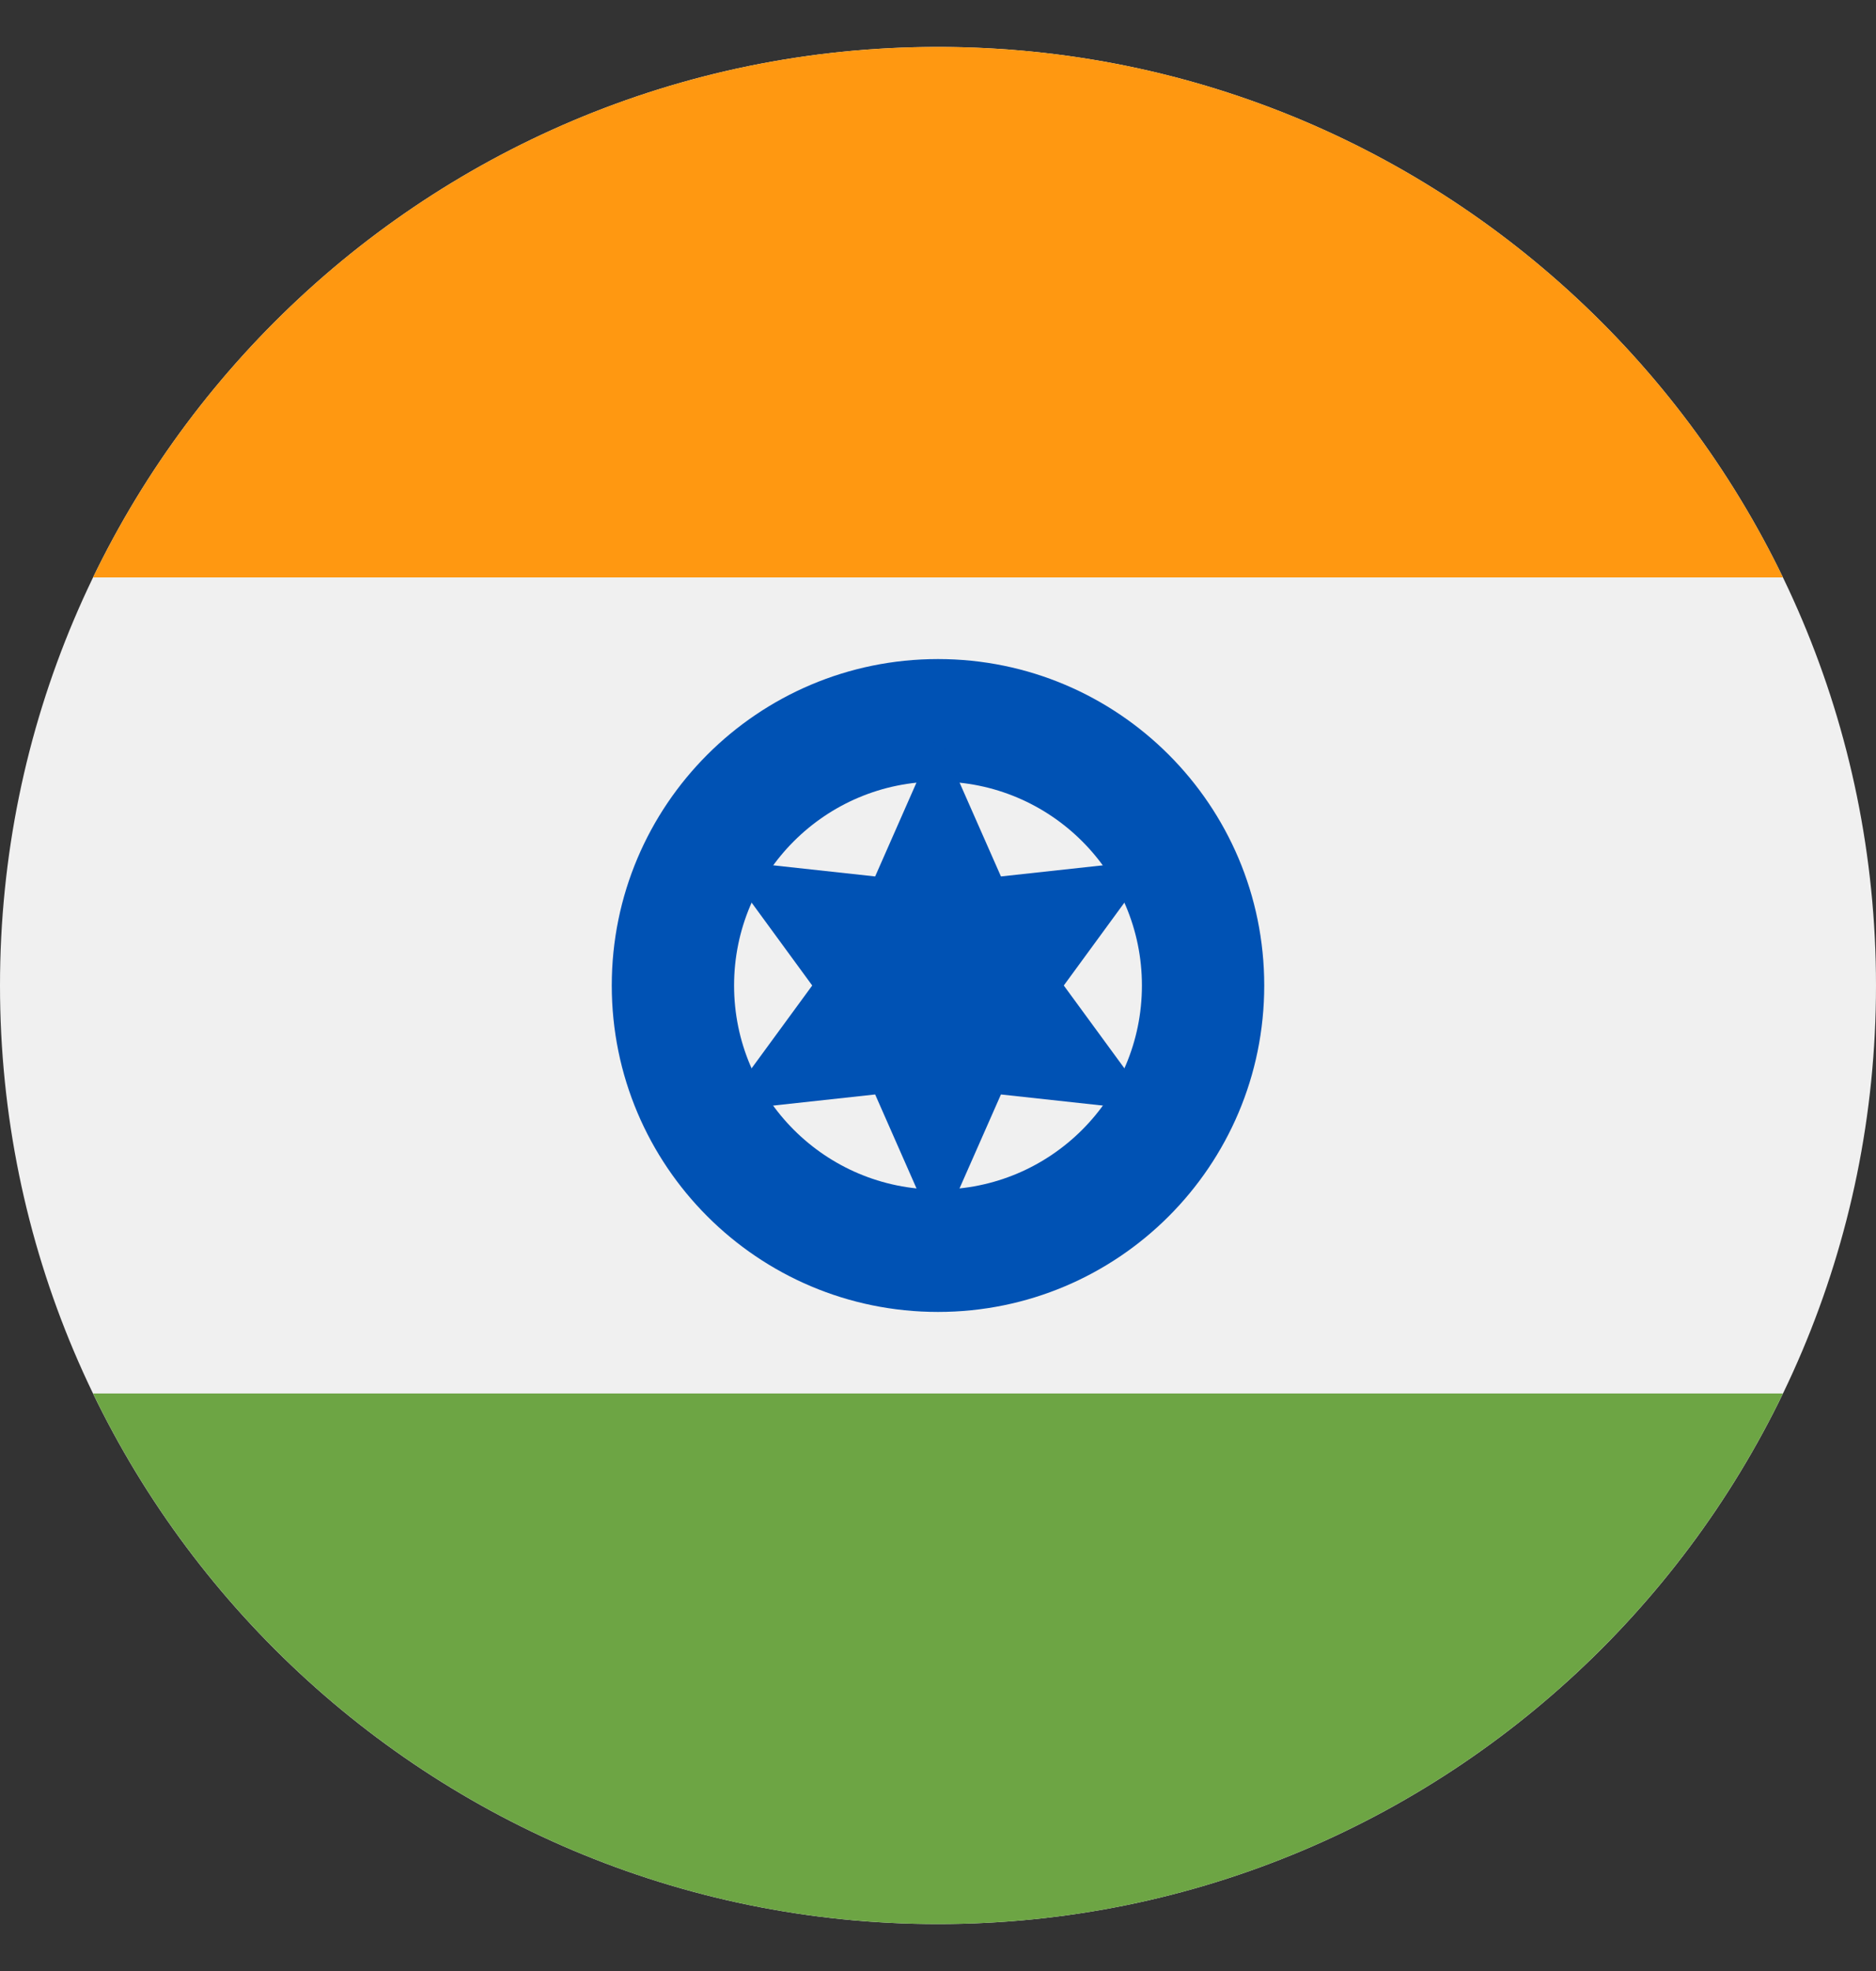 <svg width="20" height="21" viewBox="0 0 20 21" fill="none" xmlns="http://www.w3.org/2000/svg">
<rect x="0" y="0" width="20" height="21" fill="#333333" stroke="none"/>
<g id="Flag / India" clip-path="url(#clip0_2522_2438)">
<g id="India">
<path d="M10 20.5C15.523 20.5 20 16.023 20 10.5C20 4.977 15.523 0.5 10 0.5C4.477 0.5 0 4.977 0 10.5C0 16.023 4.477 20.5 10 20.5Z" fill="#F0F0F0"/>
<path d="M10 0.5C6.035 0.5 2.61 2.807 0.992 6.152H19.008C17.39 2.807 13.965 0.5 10 0.5Z" fill="#FF9811"/>
<path d="M10 20.5C13.965 20.5 17.39 18.192 19.008 14.847H0.992C2.61 18.192 6.035 20.5 10 20.5Z" fill="#6DA544"/>
<path d="M10 13.978C11.921 13.978 13.478 12.421 13.478 10.5C13.478 8.579 11.921 7.022 10 7.022C8.079 7.022 6.522 8.579 6.522 10.5C6.522 12.421 8.079 13.978 10 13.978Z" fill="#0052B4"/>
<path d="M10 12.674C11.2 12.674 12.174 11.701 12.174 10.5C12.174 9.3 11.2 8.327 10 8.327C8.799 8.327 7.826 9.3 7.826 10.5C7.826 11.701 8.799 12.674 10 12.674Z" fill="#F0F0F0"/>
<path d="M10 7.817L10.671 9.338L12.323 9.158L11.341 10.5L12.323 11.841L10.671 11.661L10 13.182L9.33 11.661L7.677 11.841L8.659 10.5L7.677 9.158L9.33 9.338L10 7.817Z" fill="#0052B4"/>
</g>
</g>
<defs>
<clipPath id="clip0_2522_2438">
<rect width="20" height="20" fill="white" transform="translate(0 0.5)"/>
</clipPath>
</defs>
</svg>
